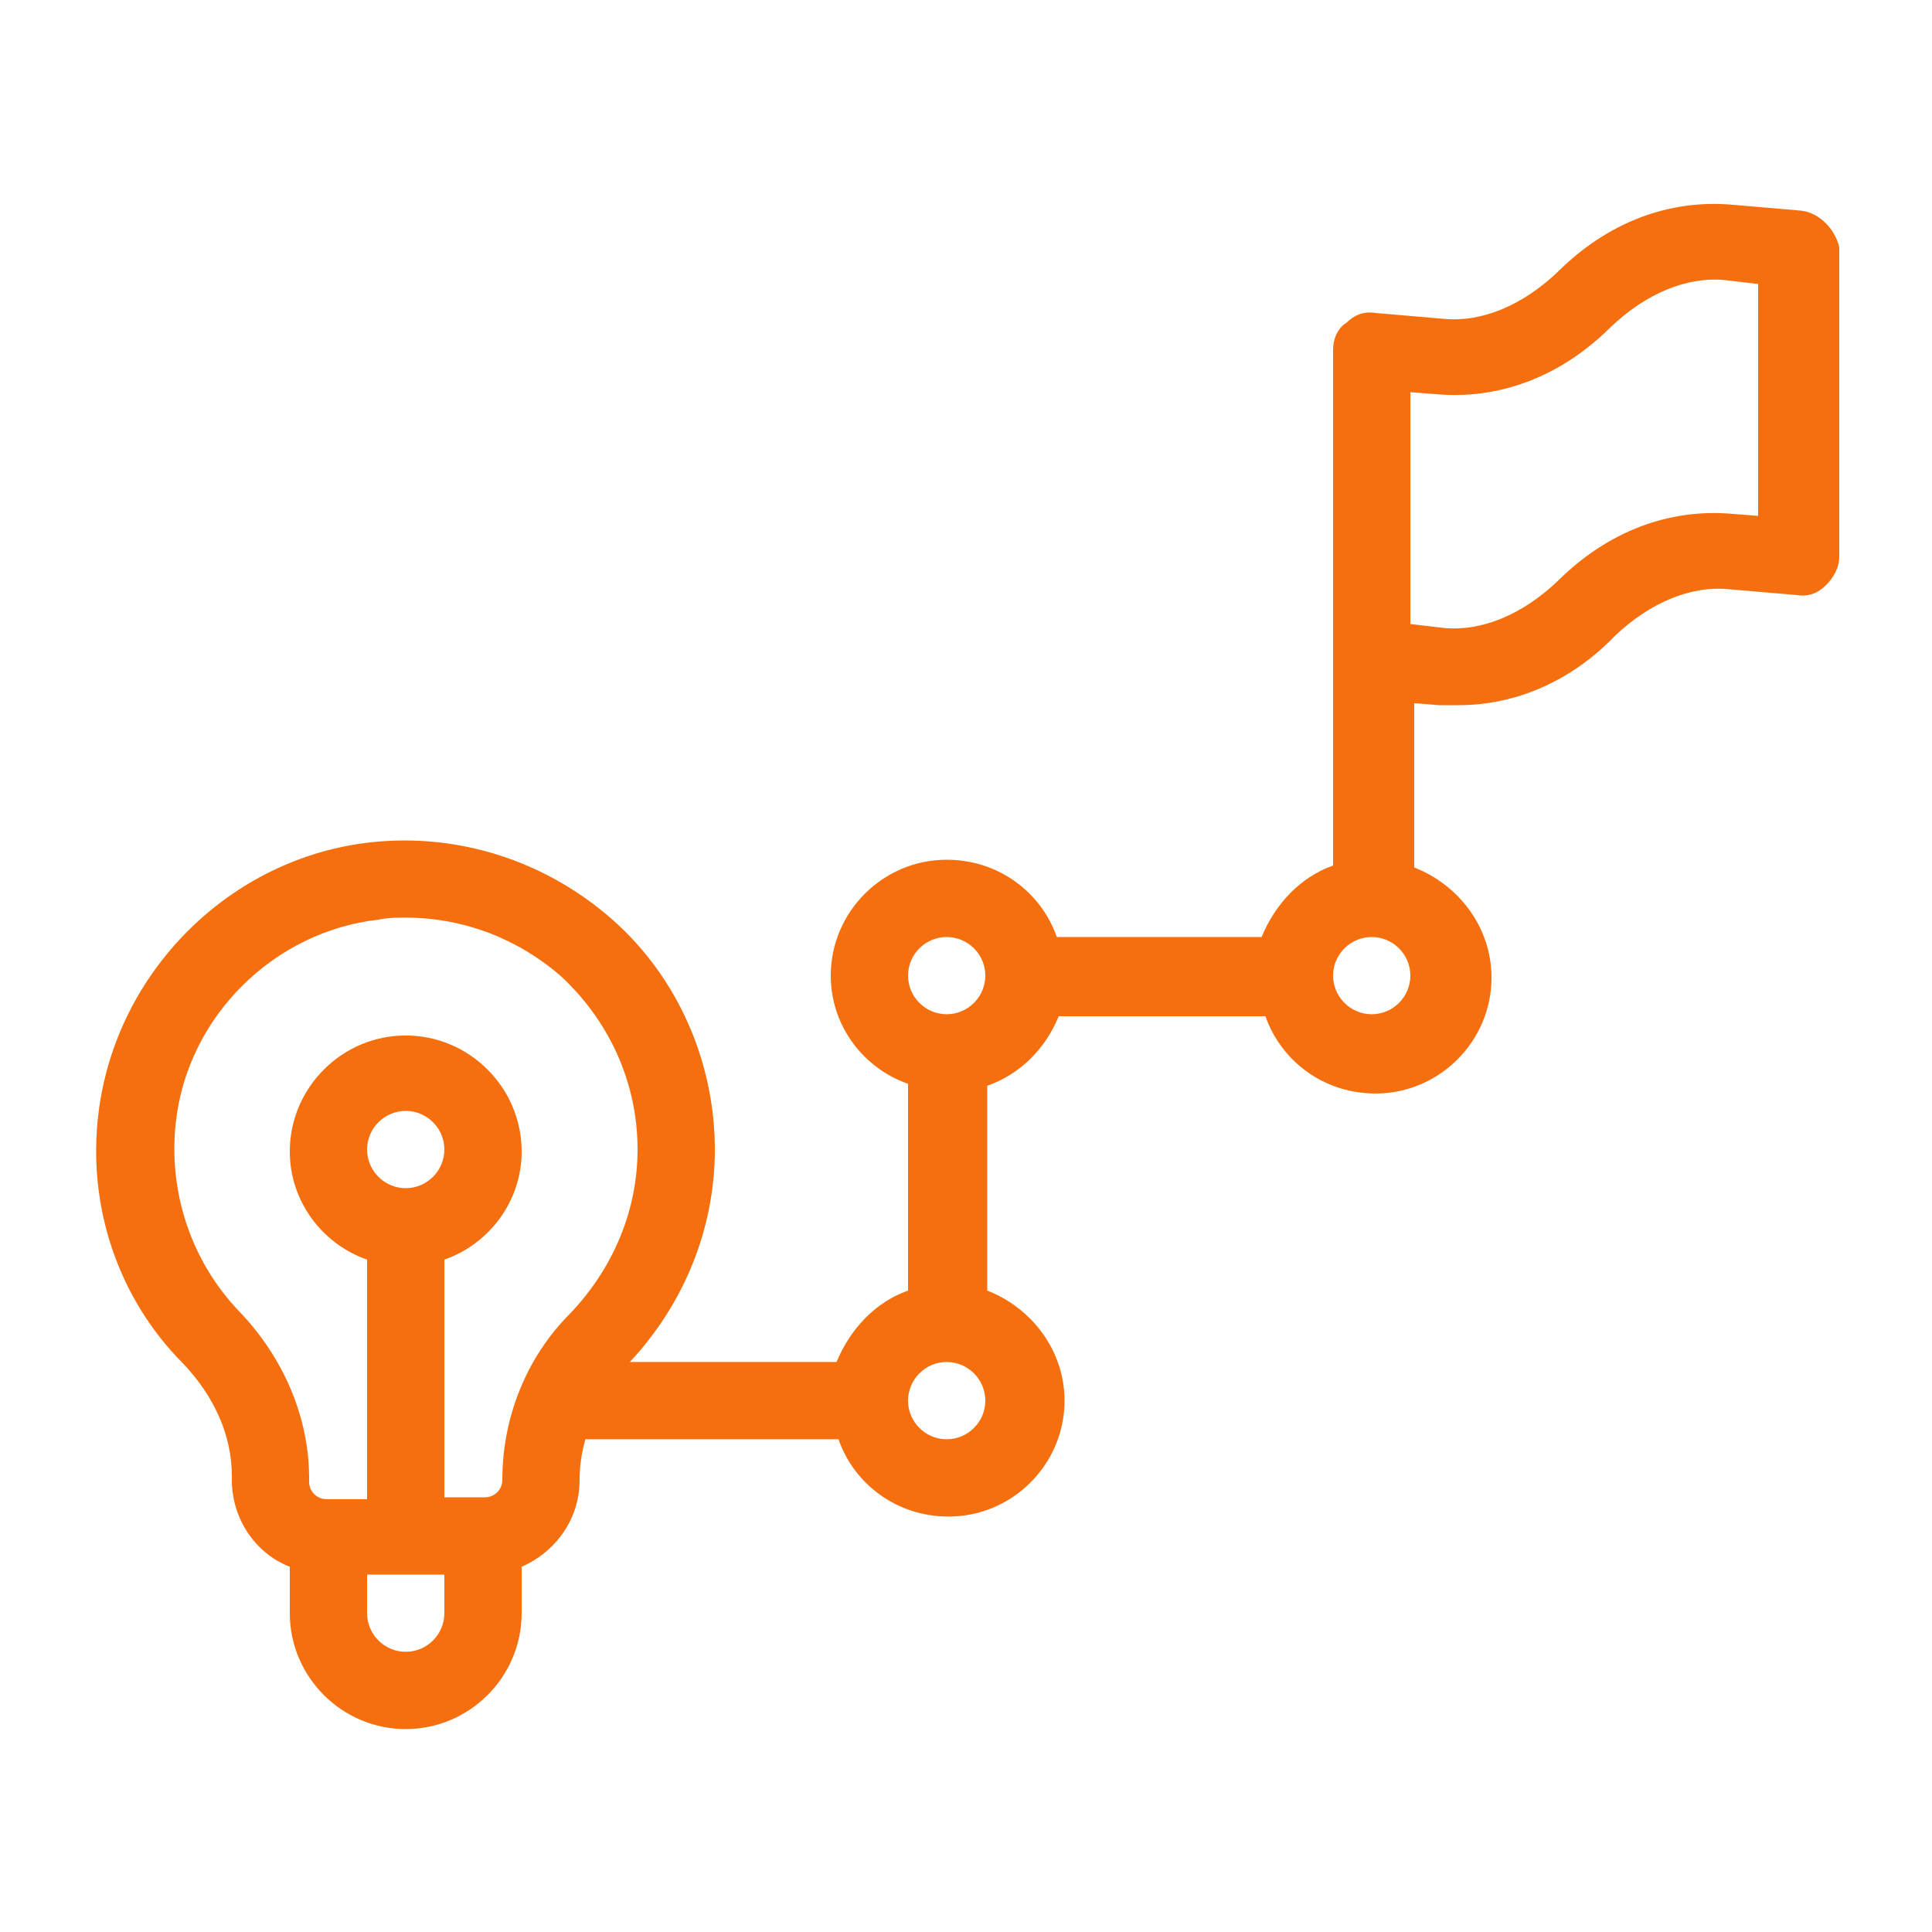 <svg width="30" height="30" viewBox="0 0 30 30" fill="none" xmlns="http://www.w3.org/2000/svg">
<path d="M27.96 3.27L26.91 3.18C25.92 3.09 24.96 3.45 24.18 4.23C23.64 4.74 23.01 5.01 22.41 4.95L21.36 4.86C21.18 4.83 21.03 4.89 20.91 5.01C20.76 5.1 20.7 5.28 20.7 5.43V13.44C20.19 13.62 19.8 14.04 19.59 14.55H16.41C16.17 13.86 15.51 13.35 14.7 13.35C13.71 13.35 12.9 14.159 12.9 15.149C12.9 15.93 13.41 16.59 14.1 16.829V20.04C13.59 20.22 13.2 20.64 12.99 21.149H9.78C10.62 20.25 11.1 19.079 11.1 17.849C11.1 16.5 10.53 15.18 9.51 14.28C8.49 13.38 7.14 12.93 5.76 13.079C3.57 13.319 1.8 15.089 1.53 17.279C1.35 18.72 1.83 20.16 2.85 21.18C3.33 21.689 3.6 22.29 3.6 22.919V22.98C3.6 23.579 3.96 24.119 4.5 24.329V25.049C4.5 26.04 5.31 26.849 6.3 26.849C7.29 26.849 8.1 26.04 8.1 25.049V24.329C8.64 24.09 9 23.579 9 22.98C9 22.77 9.03 22.559 9.09 22.349H13.02C13.26 23.04 13.92 23.549 14.73 23.549C15.72 23.549 16.53 22.739 16.53 21.75C16.53 20.97 16.02 20.309 15.33 20.04V16.86C15.84 16.68 16.23 16.29 16.44 15.78H19.65C19.89 16.47 20.55 16.98 21.36 16.98C22.35 16.98 23.16 16.169 23.16 15.18C23.16 14.399 22.65 13.739 21.96 13.47V10.919L22.35 10.95H22.65C23.52 10.95 24.39 10.589 25.08 9.87C25.62 9.36 26.25 9.09 26.85 9.15L27.9 9.24C28.08 9.27 28.23 9.21 28.35 9.09C28.47 8.97 28.56 8.82 28.56 8.64V3.84C28.5 3.57 28.26 3.3 27.96 3.27ZM6.9 25.049C6.9 25.38 6.63 25.649 6.3 25.649C5.97 25.649 5.7 25.38 5.7 25.049V24.45H6.9V25.049ZM5.7 17.849C5.7 17.52 5.97 17.25 6.3 17.25C6.63 17.25 6.9 17.52 6.9 17.849C6.9 18.18 6.63 18.45 6.3 18.45C5.97 18.45 5.7 18.18 5.7 17.849ZM8.85 20.399C8.19 21.059 7.8 21.989 7.8 22.98C7.8 23.13 7.68 23.25 7.53 23.25H6.9V19.559C7.59 19.32 8.1 18.66 8.1 17.88C8.1 16.89 7.29 16.079 6.3 16.079C5.31 16.079 4.5 16.89 4.5 17.88C4.5 18.66 5.01 19.32 5.7 19.559V23.279H5.07C4.92 23.279 4.8 23.16 4.8 23.009V22.95C4.8 22.02 4.41 21.09 3.72 20.369C2.97 19.59 2.61 18.509 2.73 17.43C2.91 15.78 4.26 14.46 5.88 14.28C6.03 14.249 6.15 14.249 6.3 14.249C7.2 14.249 8.04 14.579 8.7 15.149C9.45 15.839 9.9 16.799 9.9 17.849C9.9 18.809 9.51 19.709 8.85 20.399ZM14.7 22.349C14.37 22.349 14.1 22.079 14.1 21.75C14.1 21.419 14.37 21.149 14.7 21.149C15.03 21.149 15.3 21.419 15.3 21.75C15.3 22.079 15.03 22.349 14.7 22.349ZM14.7 15.749C14.37 15.749 14.1 15.479 14.1 15.149C14.1 14.819 14.37 14.55 14.7 14.55C15.03 14.55 15.3 14.819 15.3 15.149C15.3 15.479 15.03 15.749 14.7 15.749ZM21.3 15.749C20.97 15.749 20.7 15.479 20.7 15.149C20.7 14.819 20.97 14.55 21.3 14.55C21.63 14.55 21.9 14.819 21.9 15.149C21.9 15.479 21.63 15.749 21.3 15.749ZM27.3 8.01L26.91 7.98C25.92 7.89 24.96 8.25 24.18 9.03C23.64 9.54 23.01 9.81 22.41 9.75L21.9 9.69V6.09L22.29 6.12C23.28 6.21 24.24 5.85 25.02 5.07C25.56 4.56 26.19 4.29 26.79 4.35L27.3 4.41V8.01Z" fill="#F56F0F"/>
</svg>
